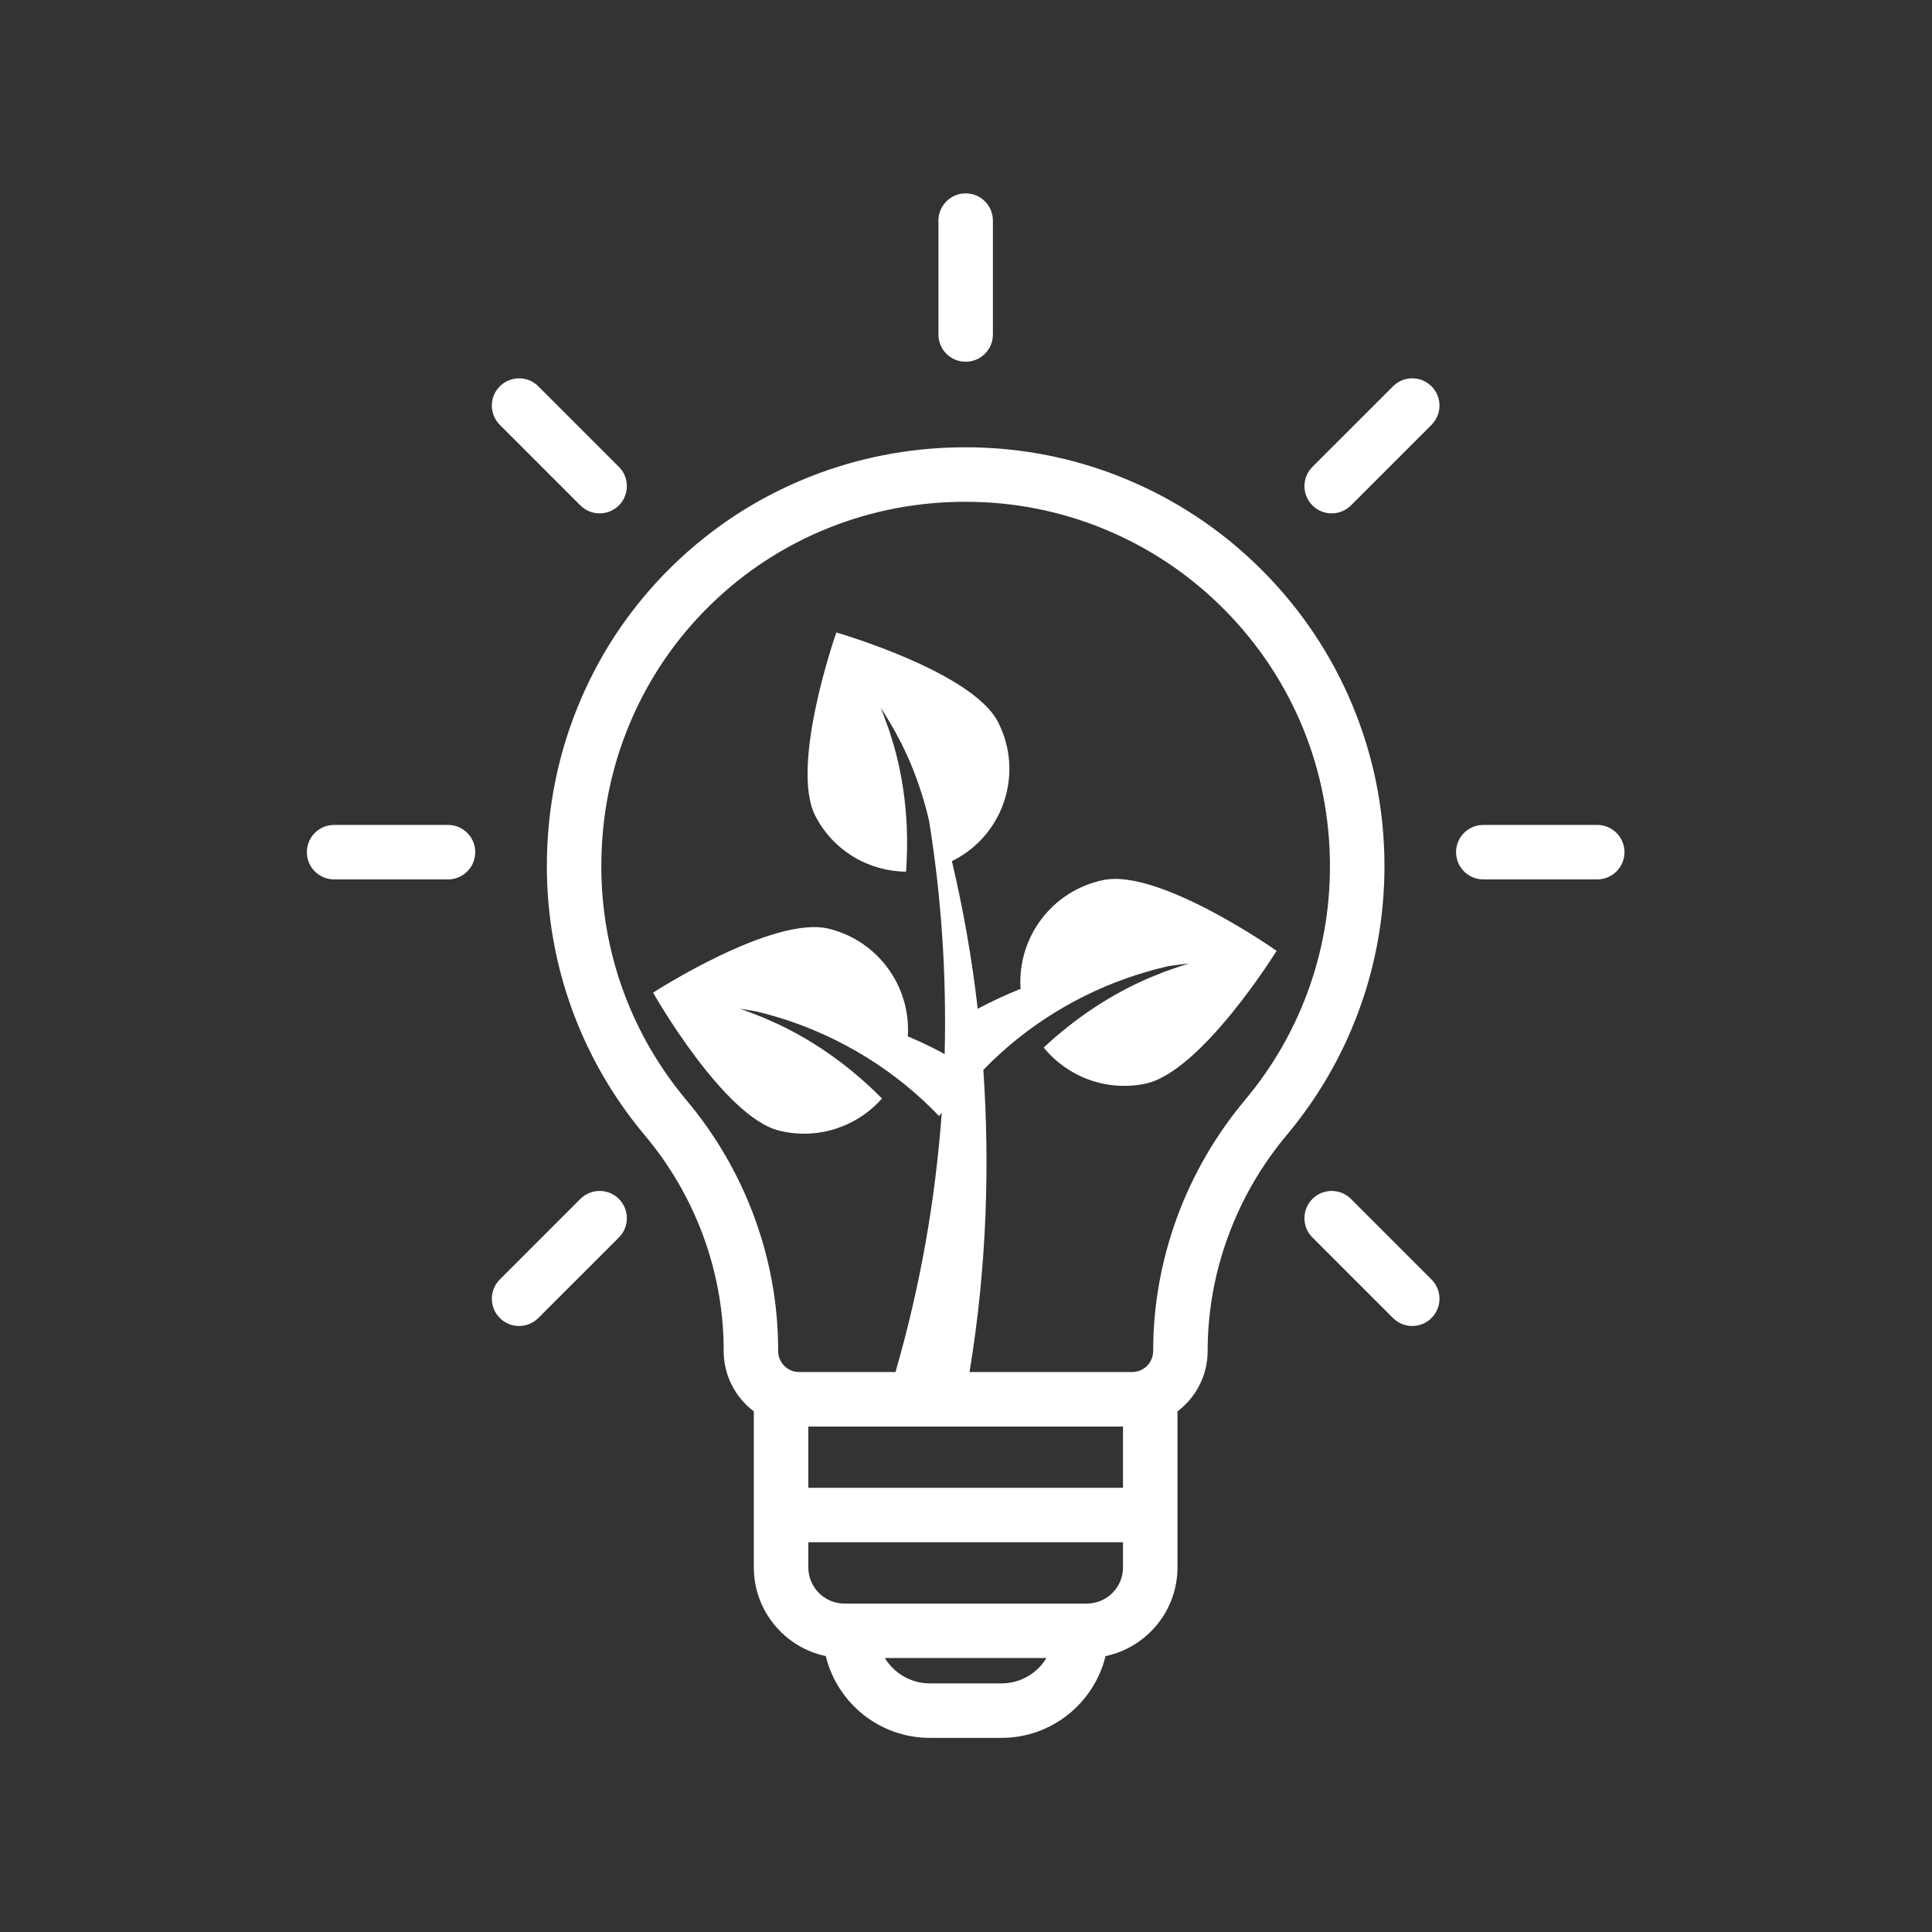 <svg xmlns="http://www.w3.org/2000/svg" xmlns:xlink="http://www.w3.org/1999/xlink" width="500" viewBox="0 0 375 375" height="500" preserveAspectRatio="xMidYMid meet"><rect x="0" y="0" width="375" height="375" fill="#333333" stroke="none"/><defs><clipPath id="8e36fecced"><path d="M 106 86 L 269 86 L 269 337.5 L 106 337.5 Z M 106 86 "></path></clipPath><clipPath id="c172c028f7"><path d="M 282 160 L 315.309 160 L 315.309 171 L 282 171 Z M 282 160 "></path></clipPath><clipPath id="4eae3703cb"><path d="M 59.559 160 L 93 160 L 93 171 L 59.559 171 Z M 59.559 160 "></path></clipPath><clipPath id="8790bb803c"><path d="M 182 37.5 L 193 37.5 L 193 71 L 182 71 Z M 182 37.5 "></path></clipPath></defs><g id="582ff3137c"><g clip-rule="nonzero" clip-path="url(#8e36fecced)"><path style=" stroke:none;fill-rule:nonzero;fill:#ffffff;fill-opacity:1;" d="M 268.723 168.113 C 268.723 157.301 266.633 146.801 262.516 136.898 C 258.535 127.34 252.832 118.723 245.559 111.285 C 238.297 103.855 229.82 97.965 220.359 93.77 C 210.582 89.43 200.168 87.102 189.41 86.844 C 178.18 86.578 167.281 88.516 157.02 92.605 C 147.102 96.559 138.191 102.348 130.543 109.809 C 122.898 117.266 116.898 126.02 112.703 135.828 C 108.359 145.977 106.156 156.812 106.145 168.035 C 106.137 177.777 107.832 187.312 111.191 196.367 C 114.434 205.117 119.137 213.195 125.164 220.371 C 135.031 232.113 140.465 246.918 140.465 262.059 L 140.465 262.234 C 140.465 267.016 142.766 271.27 146.32 273.945 L 146.32 304.238 C 146.32 312.695 152.32 319.777 160.285 321.449 C 162.5 330.547 170.711 337.32 180.48 337.32 L 194.391 337.32 C 204.156 337.32 212.371 330.547 214.582 321.449 C 222.547 319.777 228.547 312.695 228.547 304.238 L 228.547 273.945 C 232.102 271.27 234.402 267.016 234.402 262.234 C 234.402 247.012 239.859 232.117 249.766 220.297 C 255.766 213.137 260.449 205.082 263.68 196.355 C 267.027 187.328 268.723 177.824 268.723 168.113 Z M 217.973 276.887 L 217.973 288.781 L 156.895 288.781 L 156.895 276.887 Z M 194.391 326.746 L 180.48 326.746 C 176.785 326.746 173.543 324.773 171.75 321.824 L 203.117 321.824 C 201.324 324.77 198.082 326.746 194.391 326.746 Z M 217.973 304.238 C 217.973 308.105 214.828 311.25 210.961 311.25 L 163.906 311.25 C 160.039 311.25 156.895 308.105 156.895 304.238 L 156.895 299.355 L 217.973 299.355 Z M 253.766 192.684 C 250.953 200.27 246.883 207.273 241.66 213.504 C 230.16 227.227 223.828 244.531 223.828 262.234 C 223.828 264.48 222 266.312 219.75 266.312 L 188.184 266.312 C 189.867 256.129 190.883 245.891 191.285 235.668 C 191.641 226.332 191.504 216.98 190.867 207.668 C 191.449 207.086 192.551 205.977 192.551 205.977 C 200.992 197.828 211.445 191.809 222.773 188.566 C 224.008 188.191 225.504 187.832 226.801 187.52 C 227.055 187.484 227.301 187.449 227.539 187.422 C 228.352 187.301 229.977 187.09 230.797 187.008 L 229.227 187.508 C 228.453 187.77 226.875 188.316 226.109 188.582 C 225.191 188.953 223.957 189.434 223.047 189.812 C 215.656 192.996 208.742 197.574 202.578 203.328 C 207.172 208.957 214.652 211.91 222.262 210.355 C 233.18 208.129 247.793 184.555 247.793 184.555 C 247.793 184.555 225.113 168.586 214.195 170.812 C 204.172 172.855 197.41 182.004 198.094 191.941 C 195.25 193.07 192.473 194.363 189.777 195.809 C 188.664 186.164 187 176.59 184.762 167.145 C 184.883 167.086 185 167.027 185.121 166.969 C 194.902 161.926 198.746 149.902 193.703 140.121 C 188.656 130.336 162.332 122.766 162.332 122.766 C 162.332 122.766 153.227 148.602 158.27 158.387 C 161.785 165.203 168.688 169.137 175.859 169.188 C 176.477 160.883 175.723 152.727 173.598 145.066 C 173.324 144.133 172.93 142.887 172.648 141.949 C 172.379 141.195 171.824 139.641 171.547 138.887 L 170.961 137.363 C 171.402 138.051 172.25 139.43 172.66 140.129 C 173.465 141.43 174.32 143.066 175.023 144.414 C 175.68 145.789 176.484 147.484 177.043 148.91 C 178.402 152.246 179.5 155.715 180.328 159.285 C 182.742 174.242 183.746 189.438 183.352 204.598 C 182.48 204.121 181.613 203.664 180.762 203.238 C 179.27 202.5 177.746 201.801 176.203 201.152 C 176.828 191.574 170.52 182.633 160.875 180.266 C 150.051 177.609 126.762 192.672 126.762 192.672 C 126.762 192.672 140.43 216.805 151.254 219.461 C 158.793 221.312 166.387 218.66 171.195 213.219 C 165.266 207.223 158.539 202.375 151.277 198.906 C 150.383 198.488 149.172 197.961 148.27 197.555 C 147.512 197.258 145.957 196.648 145.195 196.355 L 143.645 195.793 C 144.43 195.906 145.949 196.16 146.785 196.316 C 147.402 196.465 148.035 196.617 148.559 196.754 C 149.406 197 150.621 197.328 151.457 197.59 C 163.164 201.227 173.836 207.793 182.273 216.625 C 182.273 216.625 182.469 216.383 182.789 215.988 C 181.57 232.891 178.609 249.66 173.93 265.898 C 173.887 266.035 173.852 266.172 173.82 266.312 L 155.113 266.312 C 152.867 266.312 151.039 264.48 151.039 262.234 L 151.039 262.059 C 151.039 244.438 144.723 227.215 133.258 213.566 C 128.016 207.324 123.926 200.301 121.105 192.691 C 118.184 184.82 116.707 176.527 116.715 168.047 C 116.727 158.258 118.645 148.816 122.422 139.988 C 126.066 131.465 131.281 123.859 137.926 117.379 C 144.57 110.895 152.312 105.867 160.934 102.43 C 169.32 99.086 178.203 97.398 187.367 97.398 C 187.961 97.398 188.559 97.402 189.152 97.418 C 198.516 97.641 207.57 99.668 216.07 103.438 C 224.297 107.086 231.676 112.215 237.996 118.68 C 250.988 131.969 258.145 149.523 258.145 168.113 C 258.148 176.566 256.676 184.832 253.766 192.684 Z M 253.766 192.684 "></path></g><g clip-rule="nonzero" clip-path="url(#c172c028f7)"><path style=" stroke:none;fill-rule:nonzero;fill:#ffffff;fill-opacity:1;" d="M 310.02 160.117 L 287.91 160.117 C 284.988 160.117 282.621 162.484 282.621 165.402 C 282.621 168.324 284.988 170.691 287.91 170.691 L 310.02 170.691 C 312.941 170.691 315.309 168.324 315.309 165.402 C 315.309 162.484 312.941 160.117 310.02 160.117 Z M 310.02 160.117 "></path></g><g clip-rule="nonzero" clip-path="url(#4eae3703cb)"><path style=" stroke:none;fill-rule:nonzero;fill:#ffffff;fill-opacity:1;" d="M 86.957 160.117 L 64.848 160.117 C 61.926 160.117 59.559 162.484 59.559 165.402 C 59.559 168.324 61.926 170.691 64.848 170.691 L 86.957 170.691 C 89.879 170.691 92.246 168.324 92.246 165.402 C 92.246 162.484 89.879 160.117 86.957 160.117 Z M 86.957 160.117 "></path></g><path style=" stroke:none;fill-rule:nonzero;fill:#ffffff;fill-opacity:1;" d="M 270.379 74.984 L 254.742 90.617 C 252.676 92.684 252.676 96.031 254.742 98.098 C 255.773 99.129 257.129 99.645 258.48 99.645 C 259.832 99.645 261.188 99.129 262.219 98.098 L 277.855 82.461 C 279.918 80.395 279.918 77.047 277.855 74.984 C 275.789 72.918 272.441 72.918 270.379 74.984 Z M 270.379 74.984 "></path><path style=" stroke:none;fill-rule:nonzero;fill:#ffffff;fill-opacity:1;" d="M 112.648 232.711 L 97.012 248.348 C 94.949 250.414 94.949 253.762 97.012 255.824 C 98.047 256.859 99.398 257.375 100.75 257.375 C 102.105 257.375 103.457 256.859 104.488 255.824 L 120.125 240.191 C 122.191 238.125 122.191 234.777 120.125 232.711 C 118.062 230.648 114.715 230.648 112.648 232.711 Z M 112.648 232.711 "></path><path style=" stroke:none;fill-rule:nonzero;fill:#ffffff;fill-opacity:1;" d="M 262.219 232.711 C 260.152 230.648 256.805 230.648 254.742 232.711 C 252.676 234.777 252.676 238.125 254.742 240.191 L 270.379 255.824 C 271.41 256.859 272.762 257.375 274.117 257.375 C 275.469 257.375 276.82 256.859 277.855 255.824 C 279.918 253.762 279.918 250.414 277.855 248.348 Z M 262.219 232.711 "></path><path style=" stroke:none;fill-rule:nonzero;fill:#ffffff;fill-opacity:1;" d="M 112.648 98.098 C 113.68 99.129 115.035 99.645 116.387 99.645 C 117.738 99.645 119.094 99.129 120.125 98.098 C 122.191 96.031 122.191 92.684 120.125 90.617 L 104.492 74.984 C 102.426 72.918 99.078 72.918 97.012 74.984 C 94.949 77.047 94.949 80.395 97.012 82.461 Z M 112.648 98.098 "></path><g clip-rule="nonzero" clip-path="url(#8790bb803c)"><path style=" stroke:none;fill-rule:nonzero;fill:#ffffff;fill-opacity:1;" d="M 187.434 70.215 C 190.355 70.215 192.723 67.848 192.723 64.93 L 192.723 42.816 C 192.723 39.898 190.355 37.531 187.434 37.531 C 184.516 37.531 182.148 39.898 182.148 42.816 L 182.148 64.93 C 182.148 67.848 184.516 70.215 187.434 70.215 Z M 187.434 70.215 "></path></g></g></svg>